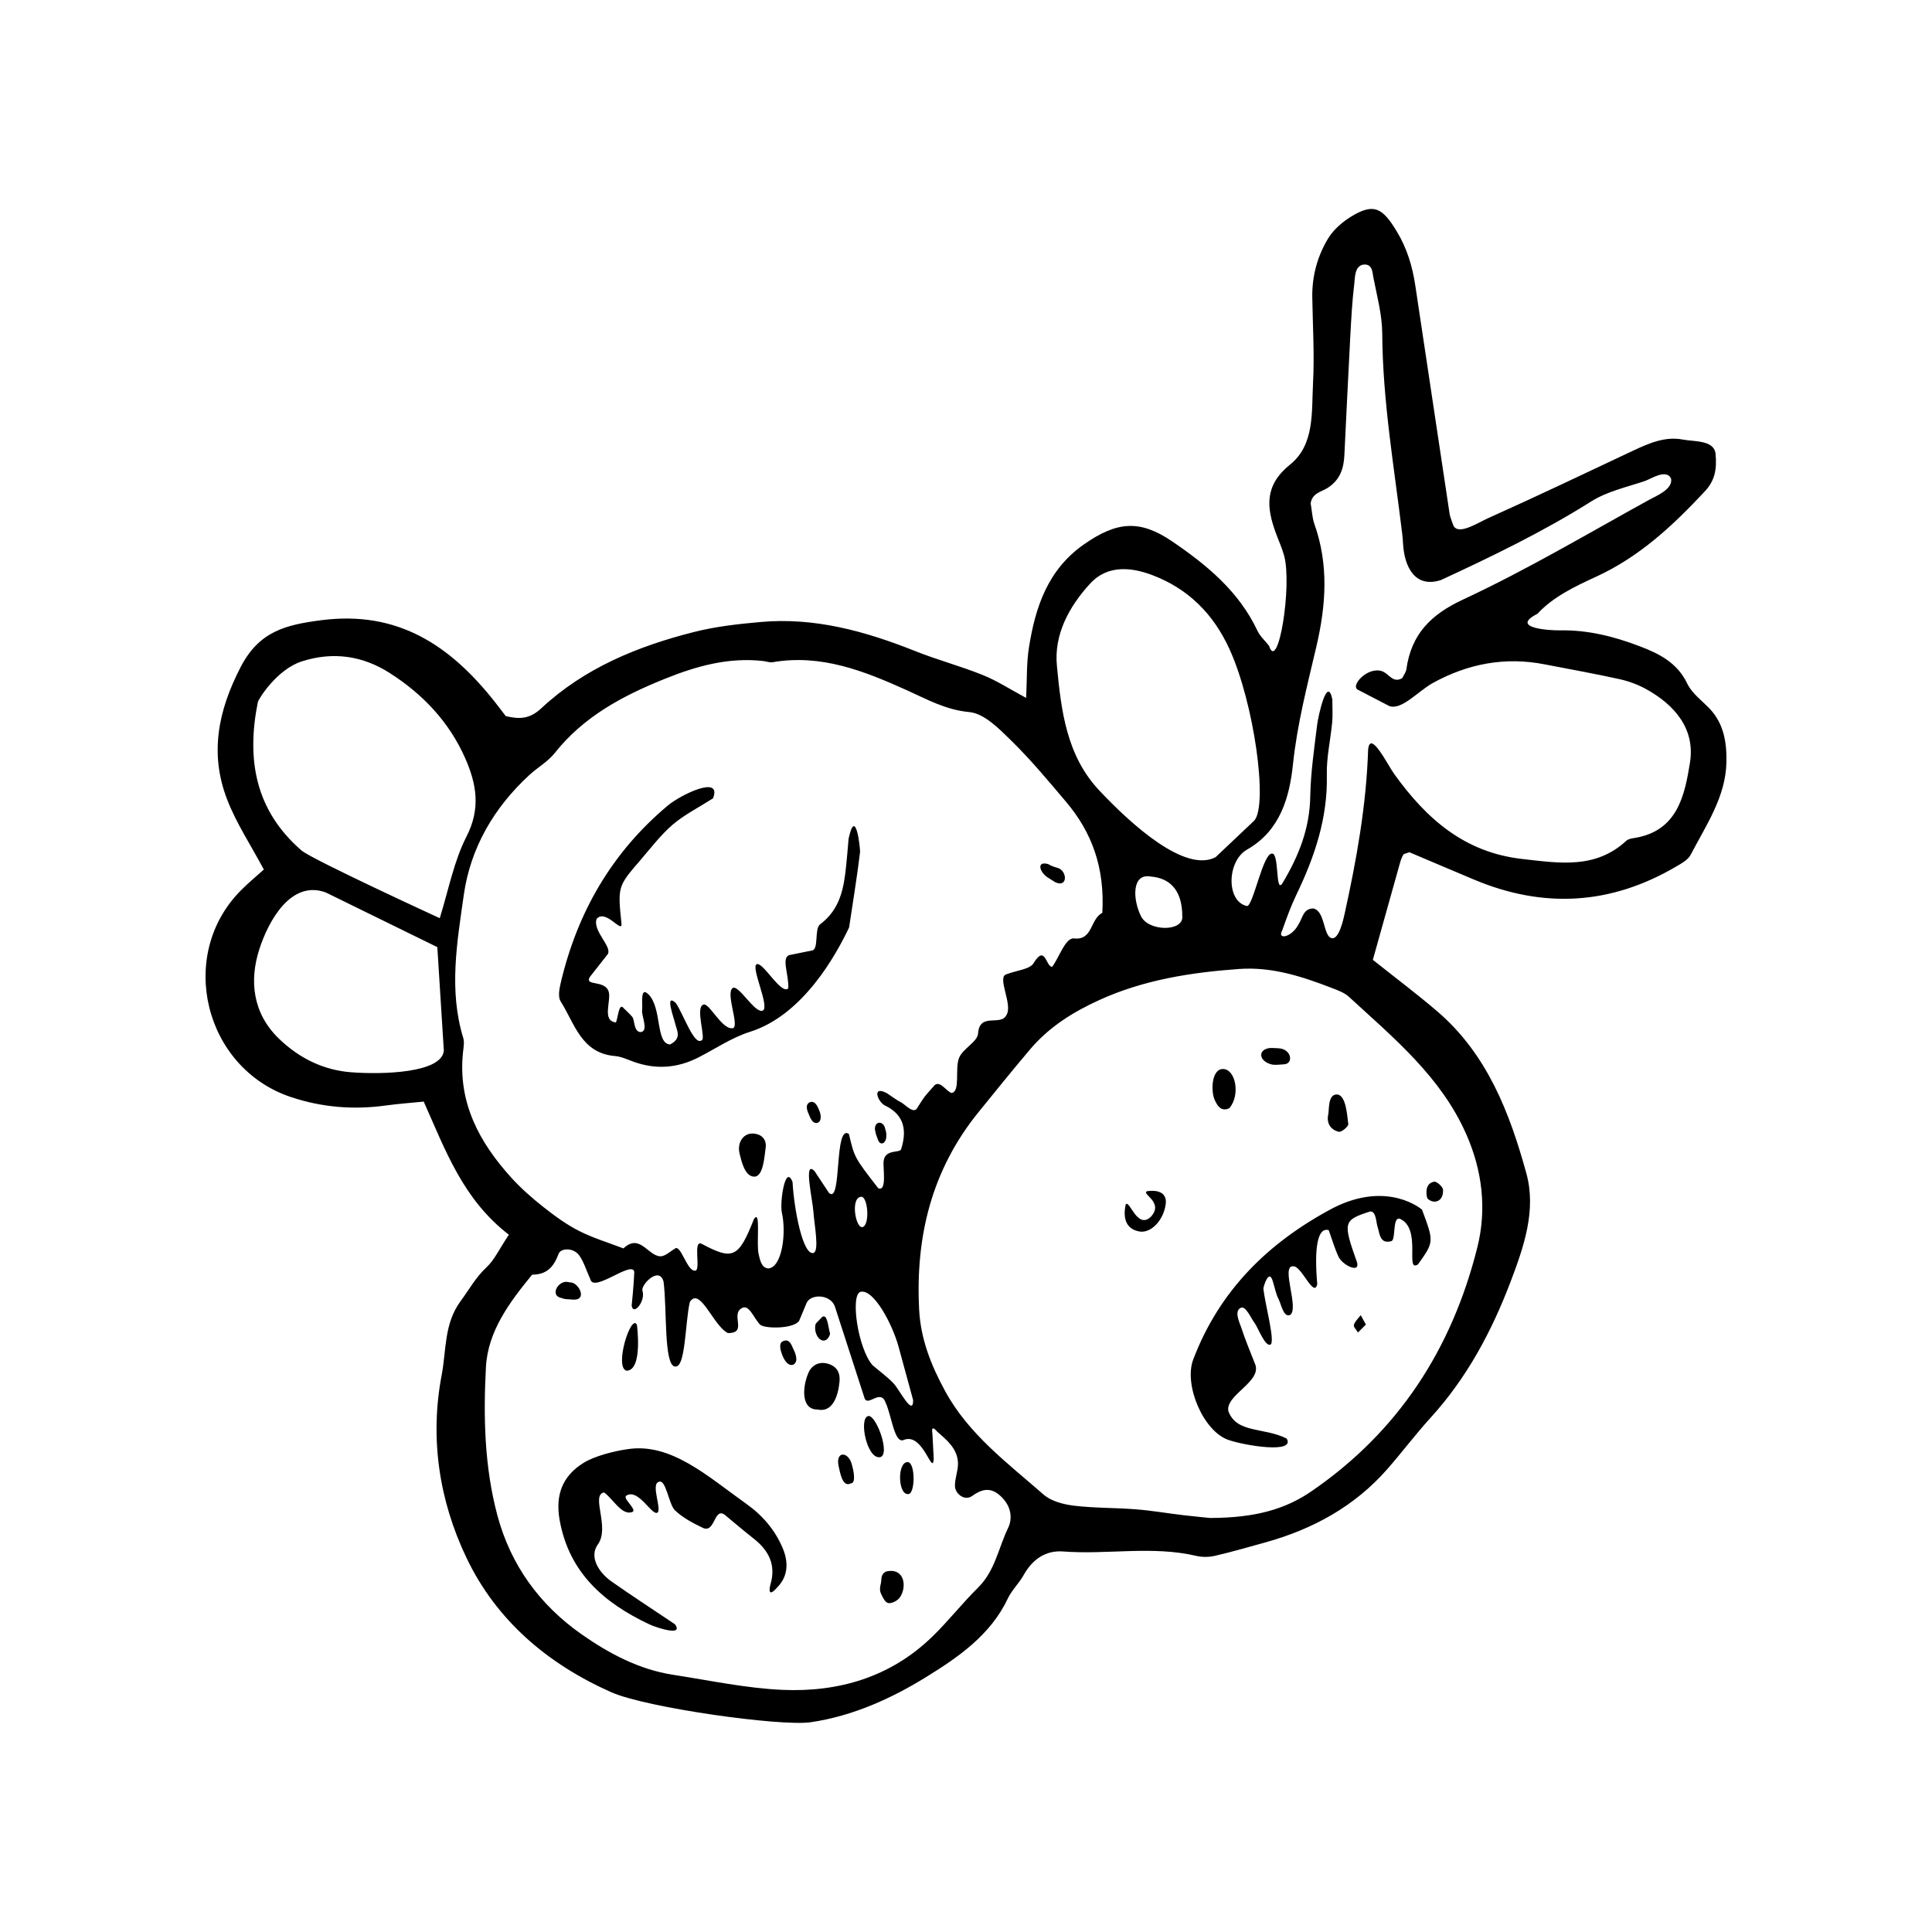 <?xml version="1.0" encoding="UTF-8"?>
<!-- Uploaded to: ICON Repo, www.iconrepo.com, Generator: ICON Repo Mixer Tools -->
<svg fill="#000000" width="800px" height="800px" version="1.1" viewBox="144 144 512 512" xmlns="http://www.w3.org/2000/svg">
 <path d="m306.98 423.86c1.637 0.141 3.246 0.902 4.828 1.48 5.926 2.16 11.664 1.758 17.262-1.098 4.527-2.312 8.863-5.273 13.645-6.785 14.035-4.414 22.758-20.219 26.309-27.676 0.996-6.648 2.09-13.285 2.898-19.949 0.098-0.742-1.137-12.488-3.039-3.547-0.277 3.176-0.422 5.094-0.629 7.004-0.609 5.961-1.508 11.609-6.934 15.684-1.559 1.18-0.262 6.711-2.156 6.918-1.945 0.395-3.906 0.797-5.773 1.176-2.535 0.43-0.289 5.188-0.484 8.844-1.891 1.883-6.746-7.18-8.402-6.375-1.559 0.84 3.547 11.301 1.656 12.27-2.055 0.922-6.258-6.727-7.926-6.012-2.066 1.23 1.668 9.715 0.102 10.652-2.871 0.762-6.293-6.672-7.875-6.223-2.422 0.621 0.871 9.426-0.609 9.516-1.926 1.281-4.746-6.953-6.731-9.898-3.066-2.867-0.555 3.836-0.188 5.414 0.441 1.875 1.844 3.906-1.359 5.535-3.914-0.23-2.066-9.766-5.789-13.34-2.242-2.125-1.41 2.742-1.621 4.309-0.191 1.43 1.906 5.742-0.535 5.758-1.762-0.348-1.371-3.164-2.082-4.047-0.625-0.777-1.391-1.41-2.231-2.254-1.371-1.777-1.496 2.648-2.106 3.738-3.715-0.402-1.285-5.523-1.863-8.004-0.855-3.441-6.625-1.461-5.012-4.07 1.273-1.629 2.812-3.582 4.551-5.801 1.824-1.891-3.914-6.211-2.785-9.547 2.332-2.762 6.672 3.789 6.613 1.387-1.027-9.969-1.047-9.98 5.012-16.992 2.754-3.203 5.356-6.641 8.535-9.383 3.055-2.613 6.766-4.469 10.691-6.977 2.5-6.375-8.637-0.891-11.941 1.879-14.82 12.398-24.008 28.277-28.406 46.996-0.371 1.578-0.781 3.734-0.039 4.914 3.711 5.844 5.461 13.77 14.414 14.504zm36.328 20.539c-2.379 0.023-4.055 2.5-3.285 5.422 0.434 1.672 1.293 6.004 3.879 6.004 2.422 0 2.676-5.488 2.996-7.594 0.355-2.254-1.109-3.844-3.59-3.832zm78.586-67.711c0.434 0.262 1.148 0.75 1.77 1.113 3.293 1.492 3.176-2.746 0.906-3.699-0.422-0.188-1.605-0.367-2.754-1.098-3.34-0.961-2.277 2.32 0.078 3.684zm-63.281 59.41c-1.578 0.762-0.383 2.91-0.176 3.422 0.215 0.527 0.926 2.508 2.277 2.012 1.238-0.5 0.691-2.606 0.465-3.062-0.254-0.547-0.93-2.969-2.566-2.371zm18.027 9.871c0.586 1.867 2.352 1.082 2.231-1.039 0.109-0.742-0.227-1.445-0.465-2.43-1.137-1.953-3.09-0.699-2.398 1.473 0.055 0.582 0.395 1.309 0.633 1.996zm83.582 58.293c-2.555 6.723 2.644 19.023 9.324 21.336 4.465 1.535 17.855 3.703 15.434-0.367-5.984-3.027-13.227-1.309-15.441-7.227-0.906-4.266 8.727-7.723 7.144-12.328-1.395-3.606-2.731-6.707-3.754-9.906-0.383-1.16-1.996-4.398-0.07-5.195 1.285-0.598 2.769 2.961 3.543 3.906 0.918 1.133 2.934 6.777 4.379 5.785 1.102-1.152-1.57-10.812-1.969-14.766-0.039-0.352 1.512-5.742 2.555-1.727 0.523 1.668 0.785 3.203 1.473 4.519 0.707 1.395 1.27 4.812 2.984 4.227 2.656-1.562-2.535-13.168 0.883-12.938 2.188-0.23 5.481 8.574 6.379 4.734-0.852-9.672 0.098-15.191 3.039-14.305 0.973 2.691 1.621 4.969 2.625 7.094 0.996 2.106 5.644 4.465 4.898 1.492-3.812-10.746-3.707-11.238 3.477-13.551 1.629-0.035 1.508 2.875 2.012 4.336 0.484 1.41 0.523 4.363 3.508 3.551 1.379-0.102 0.23-6.602 2.352-5.941 5.894 2.664 1.25 14.328 4.769 12.098 4.277-5.969 4.277-5.969 1.082-14.52 0 0-8.961-7.875-23.602-0.418-17.184 9.133-30.07 21.824-37.023 40.109zm-12.227-44.586c-1.688 0.734 4.637 2.898 0.945 6.836-3.648 3.356-5.598-4.777-6.625-3.305-0.777 3.738 0.121 6.473 3.578 7.141 3.098 0.59 6.5-2.949 7.039-7.32 0.293-2.285-1.129-3.867-4.938-3.352zm21.789-21.984c3.004-3.5 1.668-10.395-1.691-10.395-3.09 0-3.266 6.074-2.102 8.387 0.598 1.199 1.535 3.051 3.793 2.008zm29.02 6.242c0.695 0.16 2.59-1.43 2.504-2.012-0.258-1.738-0.488-7.879-3.066-7.879-2.363 0-1.984 4.098-2.231 5.223-0.523 2.356 0.566 4.133 2.793 4.668zm-17.598-17.797c0.863 0.141 2.004-0.035 3.09-0.086 2.445-0.152 2.023-3.613-0.867-4.176-0.574-0.109-2.676-0.176-2.953-0.137-3.367 0.461-2.797 3.672 0.73 4.398zm45.211 33.156c-0.047-0.789-1.664-2.246-2.344-2.133-2.953 0.508-1.84 4.387-1.84 4.387 1.574 1.672 4.371 1.043 4.184-2.254zm-23.625 35.805c-0.168 0.523 0.691 1.344 1.082 2.031 0.73-0.727 1.457-1.457 2.102-2.109-0.578-1.078-0.973-1.785-1.367-2.488-0.637 0.844-1.527 1.617-1.816 2.566zm-160.97 47.465c-10.422-7.418-20.105-16.383-31.699-14.488-3.359 0.48-8.496 1.785-11.367 3.535-5.769 3.523-7.617 8.652-6.445 15.219 2.481 13.961 11.789 22 23.789 27.645 1.477 0.707 9.219 3.391 6.785-0.016-6.551-4.402-11.766-7.785-16.859-11.375-3.406-2.402-5.945-6.551-3.594-9.777 3.293-4.523-1.949-13.062 1.637-13.801 2.309 1.566 4.816 6.418 7.609 5.133 1.098-0.746-2.918-3.648-1.633-4.324 3.164-1.793 6.5 5.062 8.07 4.606 1.523-0.535-1.82-7.699 0.52-8.227 1.863-0.77 2.594 5.984 4.223 7.543 2.055 1.969 4.746 3.387 7.356 4.641 3.324 1.605 2.941-5.481 5.824-3.461 2.434 2.004 4.996 4.207 7.648 6.289 4.035 3.164 6.035 6.992 4.488 12.211-0.023 0.07-1.109 4.07 1.777 0.785 3.164-3.188 2.918-7.133 1.387-10.629-2.004-4.641-5.234-8.469-9.516-11.508zm21.637-37.145c-2.41-0.73-4.332 0.402-5.195 2.352-1.621 3.68-2.066 9.766 2.344 9.766 4.117 0.902 5.508-3.68 5.871-7.336 0.23-2.332-0.633-4.078-3.019-4.781zm-53.445 1.832c4.418 0 2.781-12.133 2.781-12.133-1.484-3.281-6.106 11.176-2.781 12.133zm64.047 12.027c-2.535 0.605-0.312 11.562 3.195 10.883 2.828-0.68-1.125-11.434-3.195-10.883zm4.785 41.188c-1.637 0.762-1.113 2.18-1.445 3.332-0.223 0.742-0.289 1.715 0.012 2.394 0.441 1.023 1.152 2.484 1.961 2.637 0.926 0.18 2.453-0.605 3.062-1.445 1.992-2.758 1.332-8.047-3.59-6.918zm-27.309-61.043c-1.258 0.488-0.695 2.398-0.352 3.344 0.324 0.926 1.391 3.496 3.074 2.875 1.578-0.922 0.352-3.402-0.109-4.344-0.41-0.844-0.914-2.621-2.613-1.875zm11.359-0.316c0.555-0.289 1.188-1.379 1.039-1.863-0.441-1.367-0.648-5.359-2.121-4.172-0.918 1.055-1.648 1.512-1.738 2.07-0.41 2.445 1.293 4.766 2.82 3.965zm21.641 32.363c-2.805 0-2.555 8.484 0 8.469 2.059 0.449 2.137-8.469 0-8.469zm-18.293 1.078c0.324 1.246 0.91 5.777 3.215 4.566 1.578 0 0.598-3.996 0.289-4.992-0.863-3.508-4.398-3.676-3.504 0.426zm-70.422-44.133c3.883 0.23 1.676-4.191-0.328-4.516-0.465-0.07-0.938-0.133-1.402-0.207-2.457 0-4.359 3.824-1.188 4.312 0.867 0.414 1.695 0.25 2.918 0.41zm301.22-156.64c-2.055-2.137-4.672-4.047-5.898-6.602-2.648-5.535-7.359-7.906-12.605-9.91-6.816-2.594-13.738-4.348-21.113-4.211-2.43 0.047-13.609-0.535-5.981-4.394 4.082-4.453 9.895-7.231 15.496-9.801 11.523-5.285 20.398-13.566 28.852-22.641 2.606-2.797 3.266-5.707 2.832-10.176-0.621-3.438-5.582-2.969-8.727-3.562-4.766-0.902-9.168 1.098-13.457 3.117-12.625 5.949-25.234 11.98-37.992 17.684-2.867 1.281-7.981 4.691-9.297 1.984-0.492-1.484-0.863-2.242-0.984-3.039-3.043-20.184-6.062-40.363-9.098-60.547-0.766-5.082-2.176-9.836-4.918-14.363-3.773-6.254-6.07-7.5-11.836-4.07-2.457 1.473-4.914 3.562-6.367 5.977-2.836 4.695-4.277 9.992-4.18 15.598 0.125 7.617 0.598 15.25 0.191 22.844-0.387 7.551 0.449 16.223-6.062 21.441-6.848 5.512-6.289 11.324-3.789 18.152 0.727 1.988 1.633 3.945 2.195 5.992 2.176 7.961-1.605 31.281-3.996 23.895-1.113-1.41-2.402-2.555-3.074-3.988-4.918-10.445-13.441-17.457-22.652-23.715-8.574-5.82-14.66-5.246-23.367 0.855-9.551 6.691-12.832 16.582-14.531 27.281-0.656 4.09-0.5 8.309-0.746 13.383-4.258-2.289-7.719-4.555-11.48-6.066-5.879-2.371-12.07-4.012-17.965-6.367-13.184-5.246-26.625-8.988-40.969-7.684-5.906 0.527-11.875 1.188-17.609 2.644-14.914 3.777-29.035 9.547-40.461 20.211-3.043 2.84-5.738 2.969-9.43 2.074-0.918-1.195-1.926-2.551-2.973-3.871-11.719-14.781-25.508-24.164-45.898-21.539-9.559 1.234-16.5 2.984-21.398 12.453-6.004 11.613-8.238 22.988-3.543 35.109 2.422 6.266 6.231 11.996 9.707 18.516-1.715 1.551-3.977 3.41-6.027 5.477-17.156 17.16-9.793 47.176 13.266 54.836 8.281 2.746 16.586 3.394 25.141 2.211 3.273-0.449 6.586-0.684 9.992-1.027 5.773 12.938 10.395 25.902 22.566 35.281-2.609 3.898-3.859 6.723-5.934 8.641-2.863 2.664-4.625 5.941-6.867 8.973-4.41 5.977-3.754 13.012-4.996 19.508-3.203 16.742-0.707 33.266 6.543 48.461 7.941 16.656 21.555 28.184 38.391 35.66 9.27 4.121 44.914 9.117 52.863 7.949 11.191-1.641 21.426-6.312 30.648-12.012 8.332-5.144 17-11.07 21.555-20.738 1.062-2.262 3.027-4.086 4.246-6.297 2.309-4.133 5.84-6.543 10.379-6.207 11.766 0.902 23.613-1.562 35.316 1.164 1.566 0.371 3.356 0.363 4.934 0 4.523-1.047 8.996-2.344 13.48-3.586 12.543-3.496 23.594-9.539 32.266-19.438 3.906-4.473 7.488-9.234 11.477-13.621 9.613-10.555 16.184-22.895 21.191-36.082 3.488-9.191 6.836-18.871 4.156-28.621-4.41-16.047-10.383-31.59-23.574-42.914-5.414-4.648-11.133-8.926-17.113-13.688 2.414-8.629 4.797-17.164 7.199-25.699 0.207-0.75 0.488-1.508 0.875-2.172 0.156-0.266 0.715-0.301 1.605-0.645 5.43 2.297 11.246 4.781 17.086 7.227 18.43 7.766 36.316 6.734 53.594-3.426 1.438-0.836 3.168-1.777 3.871-3.141 4.082-7.84 9.32-15.359 9.477-24.637 0.09-5.031-0.668-10.113-4.481-14.102zm-164.2-33.059c4.606-5.066 10.914-4.43 16.523-2.309 9.465 3.582 16.184 10.223 20.477 19.652 6.5 14.258 10.223 41.07 6.586 45.375-3.246 3.074-6.301 5.965-10.273 9.719-7.992 4.242-22.094-8.387-30.828-17.664-8.734-9.281-10.105-21.25-11.23-32.984-0.828-8.348 3.207-15.715 8.746-21.789zm24.477 88.066c0.43 4.16-8.961 4.16-10.953 0-2.211-4.457-2.453-11.383 2.551-10.496 5.617 0.449 8.383 4.172 8.402 10.496zm-244.99-56.715c0.16-0.77 5.019-8.676 11.699-10.809 8.312-2.641 16.07-1.457 23.195 3.062 8.762 5.582 15.793 12.941 20.059 22.617 3.004 6.828 4.152 13.285 0.367 20.711-3.352 6.531-4.746 14.066-7.109 21.68 0 0-33.906-15.578-36.641-17.945-12.328-10.688-14.602-24.203-11.57-39.316zm24.727 98.094c-7.246-0.543-13.758-3.68-19.191-8.953-6.988-6.797-7.758-15.422-5.18-23.52 2.457-7.727 8.484-18.582 17.668-15.168l29.543 14.48c0.562 9.02 1.164 18.504 1.727 27.441-0.543 5.934-16.227 6.363-24.566 5.719zm29.652-5.332c0.125-1.254 0.406-2.625 0.055-3.769-3.871-12.637-1.629-25.352 0.141-37.859 1.773-12.516 8.004-23.191 17.402-31.832 2.188-2.004 4.918-3.535 6.723-5.824 7.672-9.684 18.02-15.168 29.195-19.66 8.402-3.391 16.883-5.738 26.035-4.707 0.84 0.098 1.715 0.449 2.508 0.316 12.832-2.207 24.18 2.301 35.527 7.41 5.297 2.379 10.305 5.234 16.605 5.809 3.953 0.363 7.945 4.469 11.18 7.648 5.129 5.027 9.754 10.602 14.402 16.09 6.879 8.113 10.332 17.477 9.648 29.473-3.258 1.582-2.465 7.481-7.672 6.75-2.246 0.121-3.758 5.039-5.606 7.535-1.688 0.145-1.793-6.137-4.938-0.957-0.988 1.641-4.336 1.859-7.219 2.957-2.602 0.719 1.84 8.133 0 10.832-1.535 3.004-7.09-0.848-7.496 4.856-0.156 2.191-3.914 3.926-4.984 6.328-1.273 2.887 0.414 9.012-2.047 9.441-1.496-0.535-3.316-3.805-4.805-1.707-0.762 0.875-1.594 1.742-2.324 2.695-0.734 0.988-1.367 2.051-1.941 2.934-0.918 1.828-3.269-0.953-4.363-1.484-1.129-0.555-2.121-1.367-3.727-2.414-4.195-2.18-2.297 2.594-0.309 3.367 5.148 2.543 5.602 6.812 4.109 11.504-0.332 1.074-4.238-0.086-4.621 3.082-0.297 1.492 0.992 8.281-1.438 7.254-6.312-8.133-6.312-8.133-7.773-14.379-4.004-2.742-1.785 18.758-5.273 15.637-1.309-1.984-2.398-3.613-3.824-5.773-3.062-3.219-0.523 7.453-0.297 10.934 0.23 3.316 1.559 10.055 0.055 10.723-2.887 0.887-5.234-11.828-5.602-18.785-1.914-4.969-3.457 5.394-2.816 8.203 1.184 5.215 0.098 14.312-3.562 14.695-1.91-0.074-2.289-2.438-2.609-3.797-0.676-2.781 0.645-12.086-1.246-9.285-4.074 10.332-5.57 10.977-13.863 6.551-2.41-1.137-0.121 6.953-1.676 7.117-2.211 0.332-3.879-7.332-5.477-5.773-1.137 0.621-2.555 2.055-3.871 1.965-3.281-0.223-5.371-6.137-9.703-2.09-3.934-1.516-8.027-2.734-11.773-4.637-3.367-1.715-6.481-4.004-9.473-6.363-2.988-2.359-5.883-4.914-8.449-7.723-8.531-9.41-14.23-19.988-12.809-33.285zm105.34 63.52c3.559-0.816 8.535 8.816 10.082 14.551 1.285 4.715 2.578 9.438 3.859 14.148 0.035 4.586-3.715-2.91-5.164-4.414-1.703-1.785-3.734-3.25-5.606-4.848-3.902-4.508-5.918-18.691-3.172-19.438zm-0.047-25.148c1.988-0.766 2.684 7.613 0.508 8.004-1.777 0.168-3.086-7.477-0.508-8.004zm39.152 87.738c-2.551 5.285-3.465 11.359-7.914 15.754-4.231 4.176-7.906 8.902-12.168 13.035-11.043 10.727-24.793 14.758-39.711 14.105-9.691-0.43-19.316-2.508-28.953-3.988-9.035-1.391-17.023-5.648-24.293-10.746-11.043-7.75-18.762-18.254-22.309-31.535-3.438-12.887-3.719-26.086-3.031-39.203 0.492-9.594 6.297-17.285 12.242-24.555 3.777-0.023 5.668-1.883 7.008-5.5 0.594-1.617 3.941-1.699 5.457 0.367 1.203 1.633 1.785 3.723 2.973 6.348 0.816 3.707 11.109-5.144 11.637-1.953-0.09 3.109-0.691 8.922-0.691 8.922 0.414 2.856 3.754-1.176 2.856-3.934-0.492-1.527 4.469-6.691 5.594-2.383 0.934 6.961 0.031 22.07 2.996 22.469 2.875 0.641 2.684-11.562 3.969-17.109 2.707-4.156 6.211 6.316 10.066 8.238 5.488 0.105 0.379-5.144 3.941-6.711 1.789-0.777 3.039 2.961 4.676 4.551 1.48 1.059 8.887 1.059 10.289-1.09 0.543-1.309 1.152-2.769 1.969-4.715 1.082-2.453 6.203-2.371 7.465 0.836 2.562 7.91 5.16 15.934 7.934 24.504 0.988 2.106 4.203-2.676 5.551 1.09 1.547 3.309 2.277 10.652 4.656 9.926 5.254-2.394 7.75 9.707 8.09 4.977-0.109-2.195-0.223-4.473-0.344-6.621-0.488-2.902 1.203-0.648 1.324-0.551 2.562 2.195 5.238 4.457 5.441 8.086 0.105 2.062-0.836 4.168-0.797 6.254 0.031 2.039 2.555 4.09 4.574 2.637 2.84-2.062 5.176-2.309 7.805 0.309 2.469 2.445 2.961 5.562 1.699 8.188zm121.43-104.34c4.223 9.578 5.473 19.766 2.938 29.918-6.711 26.898-20.902 48.895-44.02 64.723-6.82 4.676-14.766 7.019-26.809 7.039-0.469-0.051-3.793-0.359-7.125-0.742-4.156-0.492-8.305-1.211-12.484-1.547-5.473-0.434-11-0.312-16.438-0.961-2.797-0.336-6.055-1.176-8.098-2.957-9.496-8.328-19.828-15.941-26.078-27.422-3.703-6.812-6.488-13.758-6.887-21.625-0.992-19.281 3.293-36.891 15.648-52.184 4.519-5.582 9.027-11.148 13.664-16.641 5.148-6.098 11.516-10.02 18.43-13.176 11.699-5.34 24.262-7.316 37.012-8.23 8.688-0.637 16.723 1.977 24.637 5.043 1.578 0.605 3.285 1.219 4.488 2.316 11.852 10.883 24.43 21.219 31.121 36.445zm59.27-98.434c-1.391 8.574-3.269 17.98-14.539 19.887-0.789 0.125-1.77 0.25-2.324 0.762-8.203 7.566-17.758 5.93-27.629 4.82-15.34-1.738-25.383-10.715-33.836-22.449-1.867-2.602-6.438-11.977-6.961-6.469-0.48 14.781-3.082 29.195-6.238 43.508-0.297 1.32-1.477 6.902-3.445 6.387-2.242-0.551-1.652-7.144-4.82-7.856-2.731 0.004-2.856 2.578-3.934 4.195-1.793 3.512-5.828 4.258-4.301 1.551 1.133-3.195 2.289-6.402 3.758-9.453 4.836-10.035 8.305-20.34 8.039-31.73-0.109-4.629 0.988-9.273 1.422-13.926 0.176-1.883 0.031-3.797 0.031-6.086-1.355-6.434-3.719 4.402-4.019 6.769-0.781 6.316-1.707 12.66-1.828 18.992-0.145 8.348-2.926 15.645-7.457 23.137-1.797 2.484-0.73-8.066-2.664-7.996-2.43-0.145-4.977 13.855-6.641 13.91-5.586-1.203-5.34-11.957 0.031-14.977 8.863-5.043 11.254-14.047 12.148-22.574 1.117-10.66 3.785-20.879 6.191-31.152 2.586-11.059 3.324-21.766-0.523-32.586-0.555-1.562-0.609-3.289-0.977-5.445 0.453-2.777 2.828-2.996 4.519-4.098 3.246-2.086 4.254-5.109 4.418-8.672 0.523-10.57 1.008-21.148 1.578-31.719 0.25-4.629 0.508-9.273 1.066-13.875 0.172-1.445 0.074-4.539 2.379-4.891 2.469-0.309 2.43 2.238 2.609 3.152 0.973 5.004 2.363 10.047 2.402 15.078 0.105 17.926 3.176 35.52 5.305 53.219 0.105 0.848 0.168 1.691 0.211 2.551 0.363 6.09 3.148 11.844 10.066 9.578 13.371-6.191 26.973-12.742 39.816-20.832 4.223-2.656 9.426-3.789 14.238-5.41 1.535-0.52 5.566-3.281 6.887-0.691 0.66 2.84-3.961 4.672-5.758 5.664-16.34 9.004-32.43 18.57-49.305 26.426-8.734 4.055-13.766 9.285-15.07 18.512-0.109 0.777-0.664 1.48-1.066 2.312-2.449 1.512-3.551-1.16-5.332-1.793-3.926-1.406-8.797 4.102-6.266 4.984 2.371 1.234 4.82 2.508 8.16 4.238 3.305 1.145 7.57-3.941 11.566-6.141 9.285-5.106 19.086-6.957 29.535-4.926 6.625 1.289 13.285 2.469 19.887 3.93 2.449 0.539 4.914 1.457 7.106 2.664 7.606 4.231 13.008 10.582 11.562 19.52z" fill-rule="evenodd"/>
</svg>